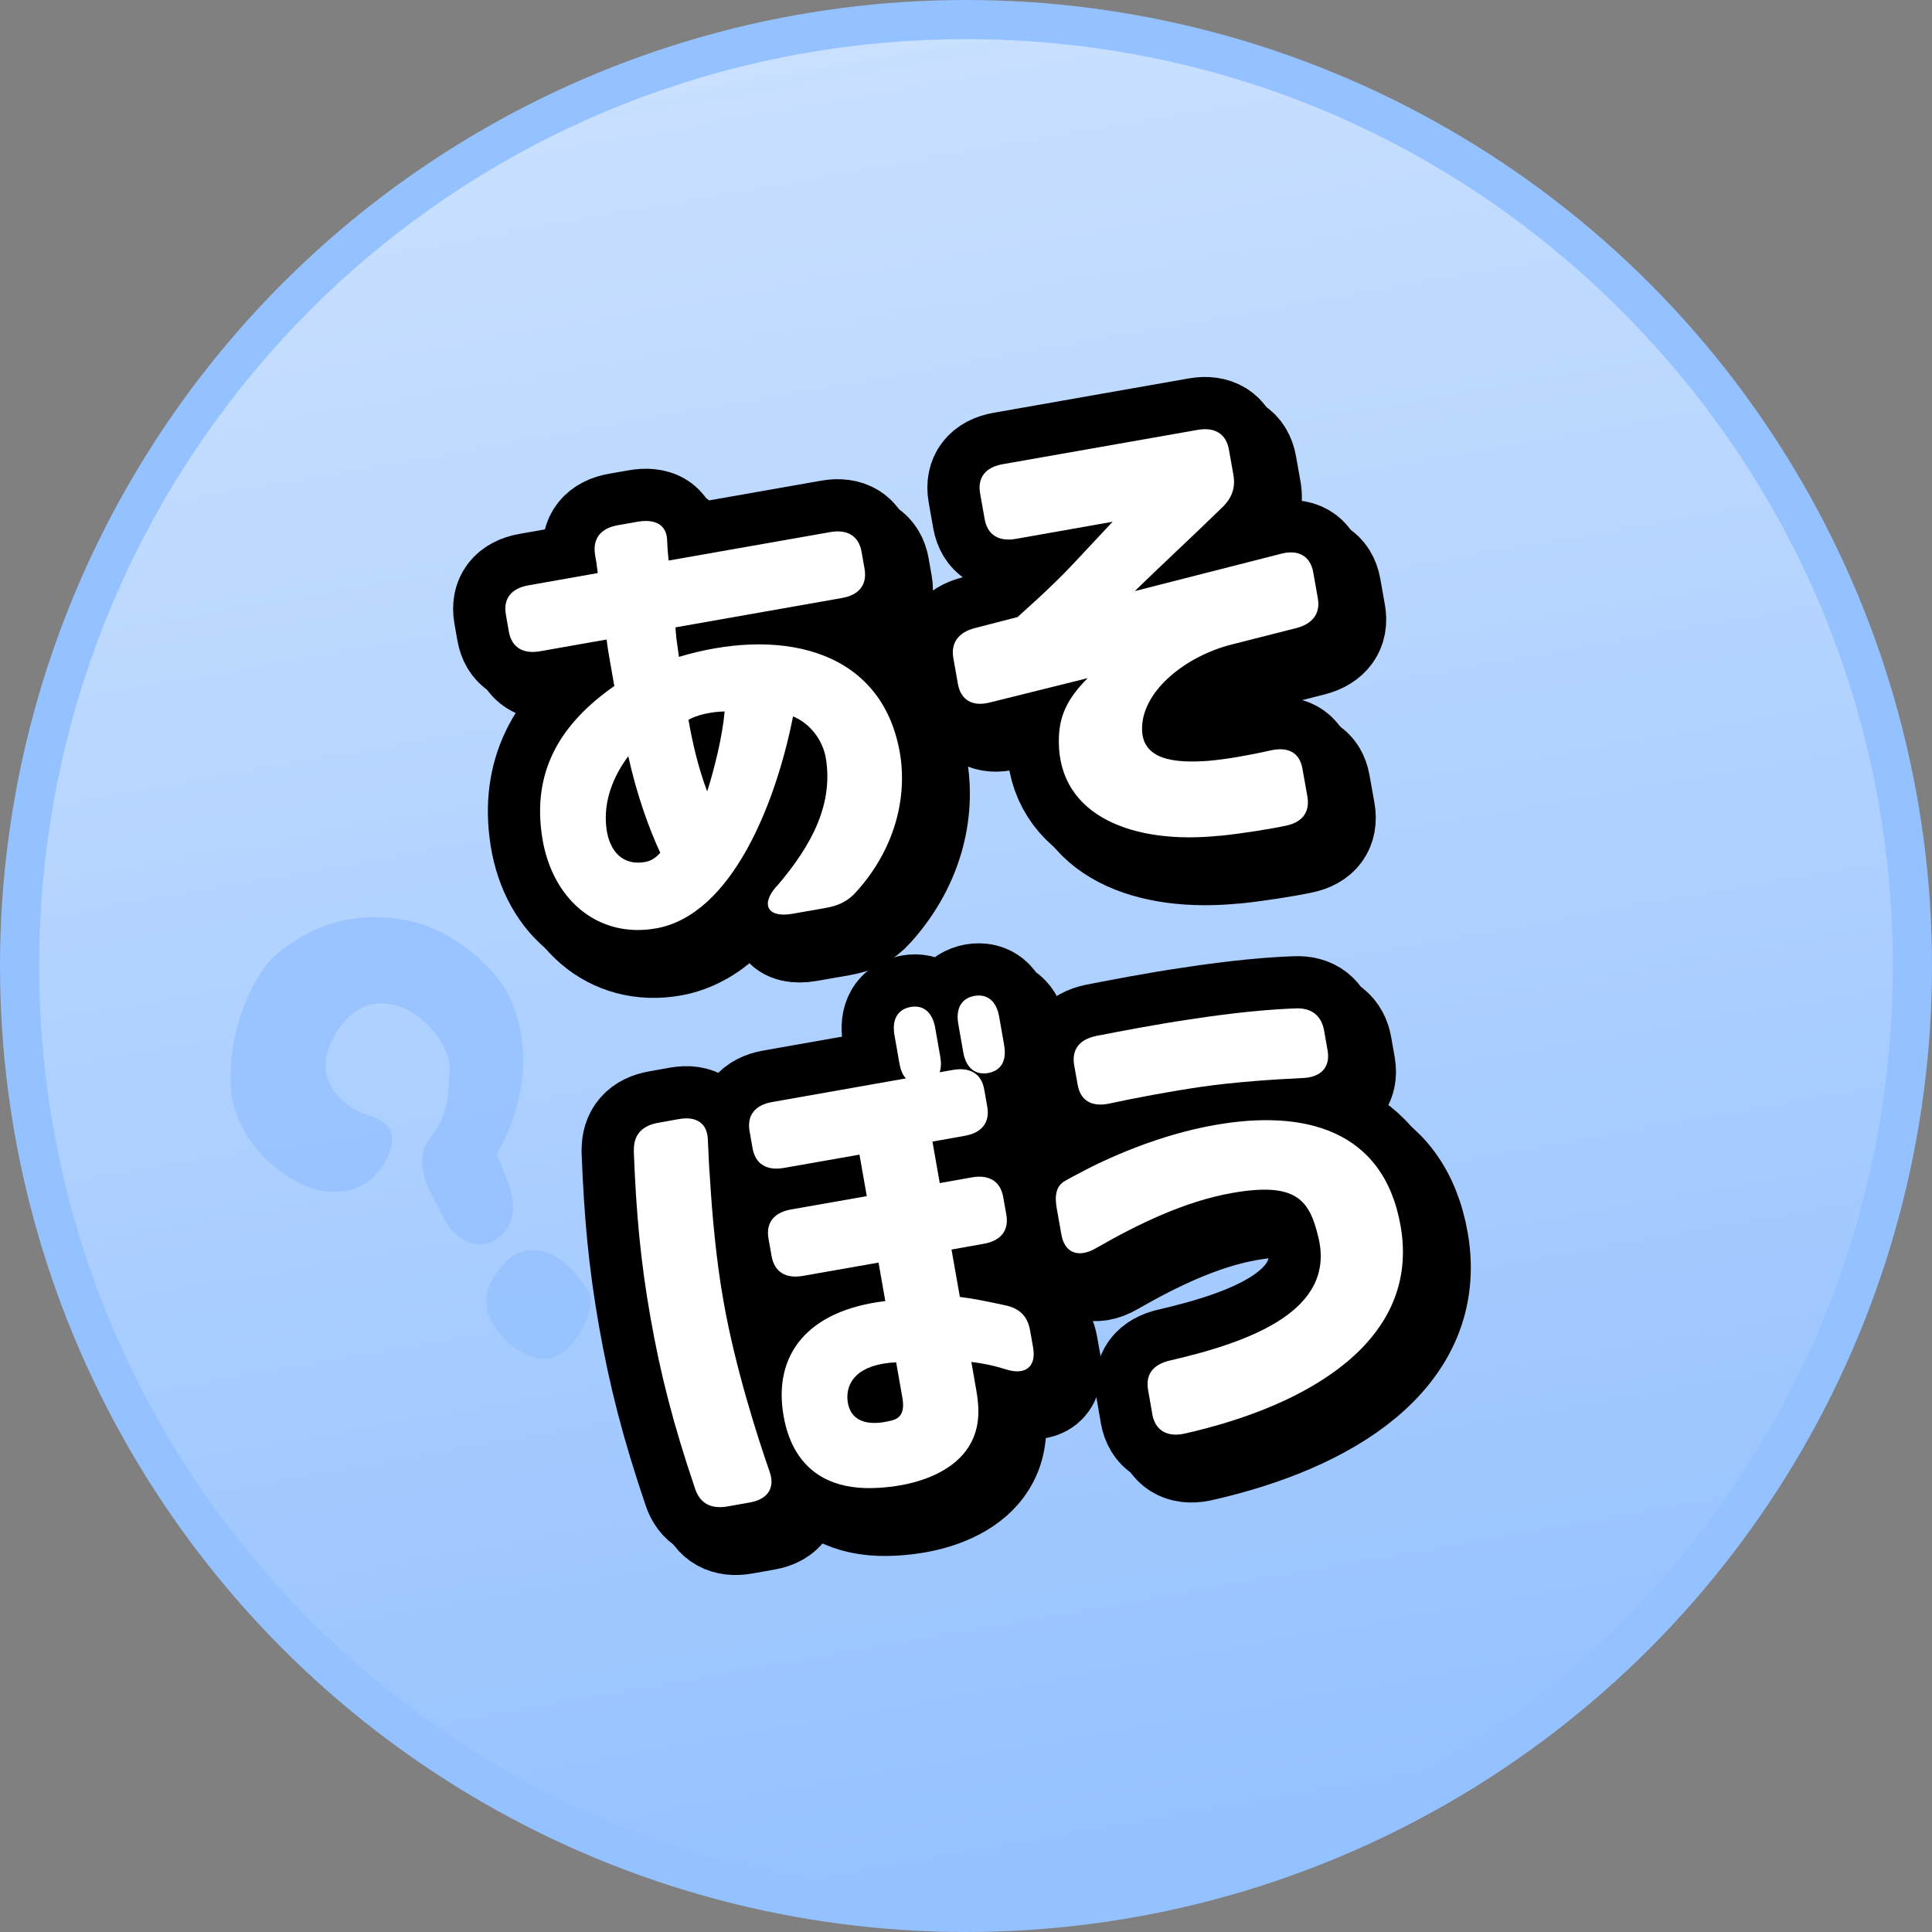 <?xml version="1.0" encoding="UTF-8"?>
<svg id="_レイヤー_1" data-name="レイヤー_1" xmlns="http://www.w3.org/2000/svg" xmlns:xlink="http://www.w3.org/1999/xlink" version="1.1" viewBox="0 0 148 148">
  <rect x="0" y="0" width="148" height="148" fill="#808080" stroke="none"/>
  <!-- Generator: Adobe Illustrator 29.2.1, SVG Export Plug-In . SVG Version: 2.1.0 Build 116)  -->
  <defs>
    <style>
      .st0 {
        fill: none;
        stroke: #000;
        stroke-linecap: round;
        stroke-linejoin: round;
        stroke-width: 8px;
      }

      .st1 {
        fill-rule: evenodd;
      }

      .st1, .st2 {
        fill: #94c1ff;
      }

      .st3 {
        mix-blend-mode: multiply;
        opacity: .8;
      }

      .st4 {
        isolation: isolate;
      }

      .st5 {
        fill: #fff;
      }

      .st6 {
        fill: url(#_名称未設定グラデーション);
      }
    </style>
    <linearGradient id="_名称未設定グラデーション" data-name="名称未設定グラデーション" x1="74.59" y1="145.53" x2="74.59" y2="3.5" gradientTransform="translate(13.48 160.34) rotate(-10) scale(1 -1)" gradientUnits="userSpaceOnUse">
      <stop offset="0" stop-color="#c9e0ff"/>
      <stop offset="1" stop-color="#94c1ff"/>
    </linearGradient>
  </defs>
  <g class="st4">
    <g id="_レイヤー_11" data-name="_レイヤー_1">
      <g>
        <circle class="st2" cx="74" cy="74" r="74"/>
        <path class="st6" d="M86.42,143.92c-4.07.72-8.25,1.08-12.42,1.08-39.15,0-71-31.85-71-71C3,39.47,27.64,10.07,61.58,4.08c4.07-.72,8.25-1.08,12.42-1.08,18.96,0,36.79,7.39,50.2,20.8,13.41,13.41,20.8,31.24,20.8,50.2,0,34.53-24.64,63.93-58.58,69.92Z"/>
        <g class="st3">
          <path class="st1" d="M38.01,97.57c1.74-2.71,4.36-2.18,6.24.21.34.44.89,1.09.98,1.55.22,1.15-.9,3.59-2.39,4.45-2.09,1.23-5.08-1.47-5.5-3.42-.23-1.07.02-1.81.66-2.8h0Z"/>
          <path class="st1" d="M38.04,88.44c.7,1.66,2.12,4.2.59,5.94-1.03,1.17-2.48,1.41-3.95-.06-.4-.4-.72-1.09-1.07-1.74-.88-1.63-2.01-3.73-.65-5.41,1-1.25,1.27-2.52,1.34-3.09.12-1.03.22-2.56.05-3.05-1.23-3.68-6.3-6.51-8.91-1.35-1.08,2.14-.35,4.01,1.66,5.28.97.61,2.12.52,2.72,1.52.6.99-.18,2.7-1.26,3.73-1.58,1.49-4.05,1.32-5.85.31-3.97-2.23-5.01-5.65-5.05-7.42-.06-2.61.46-5.42,2.09-8.23.38-.65.96-1.4,1.57-1.89,3.12-2.53,6.5-3.19,10.1-2.43,2.55.54,5.5,2.62,7.04,4.83,1.54,2.21,2.86,7.33-.42,13.06Z"/>
        </g>
        <g>
          <g>
            <path class="st5" d="M59.48,67.92c2.89-3.36,4.3-6.43,3.8-9.74-.25-1.65-1.39-2.84-2.53-3.3-1.3,6.6-4.66,15.21-10.5,16.24-4.53.8-8.18-2.34-8.78-7.44-.59-4.8,1.55-8.3,5.59-11.13l-.31-1.76c-.11-.6-.21-1.2-.28-1.8l-5.1.9c-1.32.23-2.18-.31-2.39-1.51l-.23-1.31c-.21-1.2.41-2,1.73-2.23l5.31-.94c-.06-.57-.12-.94-.21-1.43-.18-1.24.45-2.01,1.77-2.24l1.48-.26c1.36-.24,2.2.23,2.27,1.33.02.58.06,1.07.12,1.64l12.39-2.18c1.32-.23,2.18.31,2.39,1.51l.23,1.31c.21,1.2-.41,2-1.73,2.23l-12.76,2.25c.02.11.04.69.12,1.17l.15,1.09c7.46-2.24,15.22-.79,16.84,6.91.72,3.38-.07,7.54-3.23,11.06-.67.77-1.42,1.1-2.41,1.27l-2.51.44c-1.89.33-2.46-.69-1.22-2.1v.02ZM49.43,66.03c.54-.09.9-.43,1.15-.7-.83-1.78-1.8-4.43-2.45-7.4-1.24,1.65-1.78,3.4-1.72,4.93.05,2,1.04,3.52,3.02,3.17ZM54.17,60.64c.57-1.8,1.17-4.22,1.34-6.14-1.01.02-2.12.26-2.77.64.29,1.65.72,3.61,1.44,5.5h0Z"/>
            <path class="st5" d="M93.43,64.02c-6.54.69-12.35-1.45-12.32-7.28.01-1.85.62-3.2,2.21-4.79l-7.48,1.86c-1.34.35-2.24-.18-2.46-1.42l-.35-1.98c-.2-1.16.38-1.96,1.63-2.29l3.29-.85c2.31-2.07,3.39-3.14,4.39-4.21l2.89-3.09-7.41,1.31c-1.32.23-2.18-.31-2.39-1.51l-.35-1.98c-.21-1.2.41-2,1.73-2.23l14.94-2.63c1.32-.23,2.18.31,2.39,1.51l.34,1.91c.17.97-.07,1.75-.83,2.5-2.57,2.5-5.09,4.83-6.72,6.43l11.21-2.86c1.34-.35,2.24.19,2.46,1.42l.35,1.98c.21,1.16-.38,1.96-1.63,2.29l-4.96,1.26c-3.53.89-6.77,3.51-6.87,6.3-.11,2.53,2.41,2.82,5.13,2.61,1.34-.12,3.06-.42,4.7-.79,1.34-.31,2.23.15,2.45,1.38l.38,2.13c.21,1.2-.37,2-1.68,2.26-1.06.23-3.37.6-5.04.77h0Z"/>
            <path class="st5" d="M48.56,88.15c-.04-1.19.6-1.92,1.87-2.14l1.56-.28c1.4-.25,2.22.34,2.24,1.65.05,1.03.09,2.18.15,2.79.17,2.86.48,6.36,1.05,9.54.88,5.01,2.58,10.31,3.53,13.04.43,1.23-.14,2.11-1.54,2.35l-1.69.3c-1.28.22-2.12-.24-2.49-1.38-1.69-4.99-2.65-8.79-3.41-13.09-.75-4.26-1.09-7.87-1.28-12.78h0ZM67.82,99.68l-.52-2.96-5.8,1.02c-1.32.23-2.18-.31-2.39-1.51l-.24-1.35c-.21-1.2.41-2,1.73-2.23l5.8-1.02-.56-3.18-5.8,1.02c-1.32.23-2.18-.31-2.39-1.51l-.23-1.31c-.21-1.2.41-2,1.73-2.23l10.25-1.81c-.26-.26-.41-.66-.5-1.15l-.38-2.17c-.21-1.2.25-1.97,1.23-2.15s1.68.4,1.89,1.59l.38,2.17c.09.49.08.91-.04,1.24l1.03-.18c1.32-.23,2.18.31,2.39,1.51l.23,1.31c.21,1.2-.41,2-1.73,2.23l-2.47.44.56,3.18,2.47-.44c1.32-.23,2.18.31,2.39,1.51l.24,1.35c.21,1.2-.41,2-1.73,2.23l-2.47.44.64,3.63c.91.11,2.05.33,3.42.63,1.14.22,1.76.85,1.95,1.89l.24,1.35c.26,1.5-.6,2.15-2.08,1.68-.95-.3-1.74-.46-2.65-.57l.38,2.17c.28,1.57.21,2.86-.4,4.01-.86,1.66-2.82,2.81-5.41,3.27-.99.17-2.45.32-3.75.12-2.39-.35-4.56-1.82-5.2-5.41-.83-4.68,1.79-8.11,7.78-8.82h.01ZM68.29,108.82c.53-.13,1.06-.46.84-1.73l-.48-2.73c-2.91.13-3.89,1.5-3.72,2.97.18,1.47,1.41,1.99,3.36,1.49ZM73.79,80.61l-.38-2.17c-.21-1.2.25-1.97,1.24-2.15.99-.17,1.68.4,1.89,1.59l.38,2.17c.21,1.2-.21,1.96-1.23,2.15-.99.17-1.69-.4-1.9-1.59Z"/>
            <path class="st5" d="M88.27,108.31l-.32-1.83c-.21-1.2.38-1.96,1.68-2.26,6.28-1.45,12.69-3.86,11.37-9.41-.68-2.89-1.69-4.29-6.63-3.42-3.62.64-7.22,2.39-10.42,4.23-1.35.78-2.4.35-2.64-1.04l-.36-2.02c-.19-1.05,0-1.73.61-2.08.27-.16.58-.33.93-.51,2.32-1.26,6.3-3.04,10.58-3.79,6.79-1.2,12.91.31,14.22,7.72,1.53,8.68-6.87,13.75-16.59,15.93-1.35.28-2.22-.3-2.43-1.5v-.02ZM82.29,81.62c-.21-1.2.37-1.99,1.68-2.26,1.89-.37,4.72-.91,7.12-1.26,3.72-.58,6.44-.79,8.13-.85,1.26-.07,2.01.57,2.21,1.69l.27,1.53c.22,1.27-.49,2.05-1.88,2.11-2.11.1-5.21.3-7.82.68-2.53.37-5.19.88-7.03,1.28-1.35.28-2.21-.23-2.42-1.46l-.26-1.46Z"/>
          </g>
          <g>
            <g>
              <path class="st0" d="M60.68,69.12c2.89-3.36,4.3-6.43,3.8-9.74-.25-1.65-1.39-2.84-2.53-3.3-1.3,6.6-4.66,15.21-10.5,16.24-4.53.8-8.18-2.34-8.78-7.44-.59-4.8,1.55-8.3,5.59-11.13l-.31-1.76c-.11-.6-.21-1.2-.28-1.8l-5.1.9c-1.32.23-2.18-.31-2.39-1.51l-.23-1.31c-.21-1.2.41-2,1.73-2.23l5.31-.94c-.06-.57-.12-.94-.21-1.43-.18-1.24.45-2.01,1.77-2.24l1.48-.26c1.36-.24,2.2.23,2.27,1.33.02.58.06,1.07.12,1.64l12.39-2.18c1.32-.23,2.18.31,2.39,1.51l.23,1.31c.21,1.2-.41,2-1.73,2.23l-12.76,2.25c.02.11.04.69.12,1.17l.15,1.09c7.46-2.24,15.22-.79,16.84,6.91.72,3.38-.07,7.54-3.23,11.06-.67.77-1.42,1.1-2.41,1.27l-2.51.44c-1.89.33-2.46-.69-1.22-2.1v.02ZM50.63,67.23c.54-.09.9-.43,1.15-.7-.83-1.78-1.8-4.43-2.45-7.4-1.24,1.65-1.78,3.4-1.72,4.93.05,2,1.04,3.52,3.02,3.17ZM55.37,61.84c.57-1.8,1.17-4.22,1.34-6.14-1.01.02-2.12.26-2.77.64.29,1.65.72,3.61,1.44,5.5h0Z"/>
              <path class="st0" d="M94.63,65.22c-6.54.69-12.35-1.45-12.32-7.28.01-1.85.62-3.2,2.21-4.79l-7.48,1.86c-1.34.35-2.24-.18-2.46-1.42l-.35-1.98c-.2-1.16.38-1.96,1.63-2.29l3.29-.85c2.31-2.07,3.39-3.14,4.39-4.21l2.89-3.09-7.41,1.31c-1.32.23-2.18-.31-2.39-1.51l-.35-1.98c-.21-1.2.41-2,1.73-2.23l14.94-2.63c1.32-.23,2.18.31,2.39,1.51l.34,1.91c.17.97-.07,1.75-.83,2.5-2.57,2.5-5.09,4.83-6.72,6.43l11.21-2.86c1.34-.35,2.24.19,2.46,1.42l.35,1.98c.21,1.16-.38,1.96-1.63,2.29l-4.96,1.26c-3.53.89-6.77,3.51-6.87,6.3-.11,2.53,2.41,2.82,5.13,2.61,1.34-.12,3.06-.42,4.7-.79,1.34-.31,2.23.15,2.45,1.38l.38,2.13c.21,1.2-.37,2-1.68,2.26-1.06.23-3.37.6-5.04.77h0Z"/>
              <path class="st0" d="M49.76,89.35c-.04-1.19.6-1.92,1.87-2.14l1.56-.28c1.4-.25,2.22.34,2.24,1.65.05,1.03.09,2.18.15,2.79.17,2.86.48,6.36,1.05,9.54.88,5.01,2.58,10.31,3.53,13.04.43,1.23-.14,2.11-1.54,2.35l-1.69.3c-1.28.22-2.12-.24-2.49-1.38-1.69-4.99-2.65-8.79-3.41-13.09-.75-4.26-1.09-7.87-1.28-12.78h0ZM69.02,100.88l-.52-2.96-5.8,1.02c-1.32.23-2.18-.31-2.39-1.51l-.24-1.35c-.21-1.2.41-2,1.73-2.23l5.8-1.02-.56-3.18-5.8,1.02c-1.32.23-2.18-.31-2.39-1.51l-.23-1.31c-.21-1.2.41-2,1.73-2.23l10.25-1.81c-.26-.26-.41-.66-.5-1.15l-.38-2.17c-.21-1.2.25-1.97,1.23-2.15s1.68.4,1.89,1.59l.38,2.17c.09.49.08.91-.04,1.24l1.03-.18c1.32-.23,2.18.31,2.39,1.51l.23,1.31c.21,1.2-.41,2-1.73,2.23l-2.47.44.56,3.18,2.47-.44c1.32-.23,2.18.31,2.39,1.51l.24,1.35c.21,1.2-.41,2-1.73,2.23l-2.47.44.64,3.63c.91.11,2.05.33,3.42.63,1.14.22,1.76.85,1.95,1.89l.24,1.35c.26,1.5-.6,2.15-2.08,1.68-.95-.3-1.74-.46-2.65-.57l.38,2.17c.28,1.57.21,2.86-.4,4.01-.86,1.66-2.82,2.81-5.41,3.27-.99.17-2.45.32-3.75.12-2.39-.35-4.56-1.82-5.2-5.41-.83-4.68,1.79-8.11,7.78-8.82h.01ZM69.49,110.02c.53-.13,1.06-.46.84-1.73l-.48-2.73c-2.91.13-3.89,1.5-3.72,2.97.18,1.47,1.41,1.99,3.36,1.49ZM74.99,81.81l-.38-2.17c-.21-1.2.25-1.97,1.24-2.15.99-.17,1.68.4,1.89,1.59l.38,2.17c.21,1.2-.21,1.96-1.23,2.15-.99.17-1.69-.4-1.9-1.59Z"/>
              <path class="st0" d="M89.47,109.51l-.32-1.83c-.21-1.2.38-1.96,1.68-2.26,6.28-1.45,12.69-3.86,11.37-9.41-.68-2.89-1.69-4.29-6.63-3.42-3.62.64-7.22,2.39-10.42,4.23-1.35.78-2.4.35-2.64-1.04l-.36-2.02c-.19-1.05,0-1.73.61-2.08.27-.16.58-.33.93-.51,2.32-1.26,6.3-3.04,10.58-3.79,6.79-1.2,12.91.31,14.22,7.72,1.53,8.68-6.87,13.75-16.59,15.93-1.35.28-2.22-.3-2.43-1.5v-.02ZM83.49,82.82c-.21-1.2.37-1.99,1.68-2.26,1.89-.37,4.72-.91,7.12-1.26,3.72-.58,6.44-.79,8.13-.85,1.26-.07,2.01.57,2.21,1.69l.27,1.53c.22,1.27-.49,2.05-1.88,2.11-2.11.1-5.21.3-7.82.68-2.53.37-5.19.88-7.03,1.28-1.35.28-2.21-.23-2.42-1.46l-.26-1.46Z"/>
            </g>
            <g>
              <path class="st0" d="M59.48,67.92c2.89-3.36,4.3-6.43,3.8-9.74-.25-1.65-1.39-2.84-2.53-3.3-1.3,6.6-4.66,15.21-10.5,16.24-4.53.8-8.18-2.34-8.78-7.44-.59-4.8,1.55-8.3,5.59-11.13l-.31-1.76c-.11-.6-.21-1.2-.28-1.8l-5.1.9c-1.32.23-2.18-.31-2.39-1.51l-.23-1.31c-.21-1.2.41-2,1.73-2.23l5.31-.94c-.06-.57-.12-.94-.21-1.43-.18-1.24.45-2.01,1.77-2.24l1.48-.26c1.36-.24,2.2.23,2.27,1.33.02.58.06,1.07.12,1.64l12.39-2.18c1.32-.23,2.18.31,2.39,1.51l.23,1.31c.21,1.2-.41,2-1.73,2.23l-12.76,2.25c.02.11.04.69.12,1.17l.15,1.09c7.46-2.24,15.22-.79,16.84,6.91.72,3.38-.07,7.54-3.23,11.06-.67.77-1.42,1.1-2.41,1.27l-2.51.44c-1.89.33-2.46-.69-1.22-2.1v.02ZM49.43,66.03c.54-.09.9-.43,1.15-.7-.83-1.78-1.8-4.43-2.45-7.4-1.24,1.65-1.78,3.4-1.72,4.93.05,2,1.04,3.52,3.02,3.17ZM54.17,60.64c.57-1.8,1.17-4.22,1.34-6.14-1.01.02-2.12.26-2.77.64.29,1.65.72,3.61,1.44,5.5h0Z"/>
              <path class="st0" d="M93.43,64.02c-6.54.69-12.35-1.45-12.32-7.28.01-1.85.62-3.2,2.21-4.79l-7.48,1.86c-1.34.35-2.24-.18-2.46-1.42l-.35-1.98c-.2-1.16.38-1.96,1.63-2.29l3.29-.85c2.31-2.07,3.39-3.14,4.39-4.21l2.89-3.09-7.41,1.31c-1.32.23-2.18-.31-2.39-1.51l-.35-1.98c-.21-1.2.41-2,1.73-2.23l14.94-2.63c1.32-.23,2.18.31,2.39,1.51l.34,1.91c.17.97-.07,1.75-.83,2.5-2.57,2.5-5.09,4.83-6.72,6.43l11.21-2.86c1.34-.35,2.24.19,2.46,1.42l.35,1.98c.21,1.16-.38,1.96-1.63,2.29l-4.96,1.26c-3.53.89-6.77,3.51-6.87,6.3-.11,2.53,2.41,2.82,5.13,2.61,1.34-.12,3.06-.42,4.7-.79,1.34-.31,2.23.15,2.45,1.38l.38,2.13c.21,1.2-.37,2-1.68,2.26-1.06.23-3.37.6-5.04.77h0Z"/>
              <path class="st0" d="M48.56,88.15c-.04-1.19.6-1.92,1.87-2.14l1.56-.28c1.4-.25,2.22.34,2.24,1.65.05,1.03.09,2.18.15,2.79.17,2.86.48,6.36,1.05,9.54.88,5.01,2.58,10.31,3.53,13.04.43,1.23-.14,2.11-1.54,2.35l-1.69.3c-1.28.22-2.12-.24-2.49-1.38-1.69-4.99-2.65-8.79-3.41-13.09-.75-4.26-1.09-7.87-1.28-12.78h0ZM67.82,99.68l-.52-2.96-5.8,1.02c-1.32.23-2.18-.31-2.39-1.51l-.24-1.35c-.21-1.2.41-2,1.73-2.23l5.8-1.02-.56-3.18-5.8,1.02c-1.32.23-2.18-.31-2.39-1.51l-.23-1.31c-.21-1.2.41-2,1.73-2.23l10.25-1.81c-.26-.26-.41-.66-.5-1.15l-.38-2.17c-.21-1.2.25-1.97,1.23-2.15s1.68.4,1.89,1.59l.38,2.17c.09.49.08.91-.04,1.24l1.03-.18c1.32-.23,2.18.31,2.39,1.51l.23,1.31c.21,1.2-.41,2-1.73,2.23l-2.47.44.56,3.18,2.47-.44c1.32-.23,2.18.31,2.39,1.51l.24,1.35c.21,1.2-.41,2-1.73,2.23l-2.47.44.64,3.63c.91.11,2.05.33,3.42.63,1.14.22,1.76.85,1.95,1.89l.24,1.35c.26,1.5-.6,2.15-2.08,1.68-.95-.3-1.74-.46-2.65-.57l.38,2.17c.28,1.57.21,2.86-.4,4.01-.86,1.66-2.82,2.81-5.41,3.27-.99.17-2.45.32-3.75.12-2.39-.35-4.56-1.82-5.2-5.41-.83-4.68,1.79-8.11,7.78-8.82h.01ZM68.29,108.82c.53-.13,1.06-.46.84-1.73l-.48-2.73c-2.91.13-3.89,1.5-3.72,2.97.18,1.47,1.41,1.99,3.36,1.49ZM73.79,80.61l-.38-2.17c-.21-1.2.25-1.97,1.24-2.15.99-.17,1.68.4,1.89,1.59l.38,2.17c.21,1.2-.21,1.96-1.23,2.15-.99.17-1.69-.4-1.9-1.59Z"/>
              <path class="st0" d="M88.27,108.31l-.32-1.83c-.21-1.2.38-1.96,1.68-2.26,6.28-1.45,12.69-3.86,11.37-9.41-.68-2.89-1.69-4.29-6.63-3.42-3.62.64-7.22,2.39-10.42,4.23-1.35.78-2.4.35-2.64-1.04l-.36-2.02c-.19-1.05,0-1.73.61-2.08.27-.16.58-.33.93-.51,2.32-1.26,6.3-3.04,10.58-3.79,6.79-1.2,12.91.31,14.22,7.72,1.53,8.68-6.87,13.75-16.59,15.93-1.35.28-2.22-.3-2.43-1.5v-.02ZM82.29,81.62c-.21-1.2.37-1.99,1.68-2.26,1.89-.37,4.72-.91,7.12-1.26,3.72-.58,6.44-.79,8.13-.85,1.26-.07,2.01.57,2.21,1.69l.27,1.53c.22,1.27-.49,2.05-1.88,2.11-2.11.1-5.21.3-7.82.68-2.53.37-5.19.88-7.03,1.28-1.35.28-2.21-.23-2.42-1.46l-.26-1.46Z"/>
            </g>
          </g>
          <g>
            <path class="st5" d="M59.48,67.92c2.89-3.36,4.3-6.43,3.8-9.74-.25-1.65-1.39-2.84-2.53-3.3-1.3,6.6-4.66,15.21-10.5,16.24-4.53.8-8.18-2.34-8.78-7.44-.59-4.8,1.55-8.3,5.59-11.13l-.31-1.76c-.11-.6-.21-1.2-.28-1.8l-5.1.9c-1.32.23-2.18-.31-2.39-1.51l-.23-1.31c-.21-1.2.41-2,1.73-2.23l5.31-.94c-.06-.57-.12-.94-.21-1.43-.18-1.24.45-2.01,1.77-2.24l1.48-.26c1.36-.24,2.2.23,2.27,1.33.02.58.06,1.07.12,1.64l12.39-2.18c1.32-.23,2.18.31,2.39,1.51l.23,1.31c.21,1.2-.41,2-1.73,2.23l-12.76,2.25c.02.11.04.69.12,1.17l.15,1.09c7.46-2.24,15.22-.79,16.84,6.91.72,3.38-.07,7.54-3.23,11.06-.67.77-1.42,1.1-2.41,1.27l-2.51.44c-1.89.33-2.46-.69-1.22-2.1v.02ZM49.43,66.03c.54-.09.9-.43,1.15-.7-.83-1.78-1.8-4.43-2.45-7.4-1.24,1.65-1.78,3.4-1.72,4.93.05,2,1.04,3.52,3.02,3.17ZM54.17,60.64c.57-1.8,1.17-4.22,1.34-6.14-1.01.02-2.12.26-2.77.64.29,1.65.72,3.61,1.44,5.5h0Z"/>
            <path class="st5" d="M93.43,64.02c-6.54.69-12.35-1.45-12.32-7.28.01-1.85.62-3.2,2.21-4.79l-7.48,1.86c-1.34.35-2.24-.18-2.46-1.42l-.35-1.98c-.2-1.16.38-1.96,1.63-2.29l3.29-.85c2.31-2.07,3.39-3.14,4.39-4.21l2.89-3.09-7.41,1.31c-1.32.23-2.18-.31-2.39-1.51l-.35-1.98c-.21-1.2.41-2,1.73-2.23l14.94-2.63c1.32-.23,2.18.31,2.39,1.51l.34,1.91c.17.97-.07,1.75-.83,2.5-2.57,2.5-5.09,4.83-6.72,6.43l11.21-2.86c1.34-.35,2.24.19,2.46,1.42l.35,1.98c.21,1.16-.38,1.96-1.63,2.29l-4.96,1.26c-3.53.89-6.77,3.51-6.87,6.3-.11,2.53,2.41,2.82,5.13,2.61,1.34-.12,3.06-.42,4.7-.79,1.34-.31,2.23.15,2.45,1.38l.38,2.13c.21,1.2-.37,2-1.68,2.26-1.06.23-3.37.6-5.04.77h0Z"/>
            <path class="st5" d="M48.56,88.15c-.04-1.19.6-1.92,1.87-2.14l1.56-.28c1.4-.25,2.22.34,2.24,1.65.05,1.03.09,2.18.15,2.79.17,2.86.48,6.36,1.05,9.54.88,5.01,2.58,10.31,3.53,13.04.43,1.23-.14,2.11-1.54,2.35l-1.69.3c-1.28.22-2.12-.24-2.49-1.38-1.69-4.99-2.65-8.79-3.41-13.09-.75-4.26-1.09-7.87-1.28-12.78h0ZM67.82,99.68l-.52-2.96-5.8,1.02c-1.32.23-2.18-.31-2.39-1.51l-.24-1.35c-.21-1.2.41-2,1.73-2.23l5.8-1.02-.56-3.18-5.8,1.02c-1.32.23-2.18-.31-2.39-1.51l-.23-1.31c-.21-1.2.41-2,1.73-2.23l10.25-1.81c-.26-.26-.41-.66-.5-1.15l-.38-2.17c-.21-1.2.25-1.97,1.23-2.15s1.68.4,1.89,1.59l.38,2.17c.09.49.08.91-.04,1.24l1.03-.18c1.32-.23,2.18.31,2.39,1.51l.23,1.31c.21,1.2-.41,2-1.73,2.23l-2.47.44.56,3.18,2.47-.44c1.32-.23,2.18.31,2.39,1.51l.24,1.35c.21,1.2-.41,2-1.73,2.23l-2.47.44.64,3.63c.91.11,2.05.33,3.42.63,1.14.22,1.76.85,1.95,1.89l.24,1.35c.26,1.5-.6,2.15-2.08,1.68-.95-.3-1.74-.46-2.65-.57l.38,2.17c.28,1.57.21,2.86-.4,4.01-.86,1.66-2.82,2.81-5.41,3.27-.99.17-2.45.32-3.75.12-2.39-.35-4.56-1.82-5.2-5.41-.83-4.68,1.79-8.11,7.78-8.82h.01ZM68.29,108.82c.53-.13,1.06-.46.84-1.73l-.48-2.73c-2.91.13-3.89,1.5-3.72,2.97.18,1.47,1.41,1.99,3.36,1.49ZM73.79,80.61l-.38-2.17c-.21-1.2.25-1.97,1.24-2.15.99-.17,1.68.4,1.89,1.59l.38,2.17c.21,1.2-.21,1.96-1.23,2.15-.99.17-1.69-.4-1.9-1.59Z"/>
            <path class="st5" d="M88.27,108.31l-.32-1.83c-.21-1.2.38-1.96,1.68-2.26,6.28-1.45,12.69-3.86,11.37-9.41-.68-2.89-1.69-4.29-6.63-3.42-3.62.64-7.22,2.39-10.42,4.23-1.35.78-2.4.35-2.64-1.04l-.36-2.02c-.19-1.05,0-1.73.61-2.08.27-.16.58-.33.93-.51,2.32-1.26,6.3-3.04,10.58-3.79,6.79-1.2,12.91.31,14.22,7.72,1.53,8.68-6.87,13.75-16.59,15.93-1.35.28-2.22-.3-2.43-1.5v-.02ZM82.29,81.62c-.21-1.2.37-1.99,1.68-2.26,1.89-.37,4.72-.91,7.12-1.26,3.72-.58,6.44-.79,8.13-.85,1.26-.07,2.01.57,2.21,1.69l.27,1.53c.22,1.27-.49,2.05-1.88,2.11-2.11.1-5.21.3-7.82.68-2.53.37-5.19.88-7.03,1.28-1.35.28-2.21-.23-2.42-1.46l-.26-1.46Z"/>
          </g>
        </g>
      </g>
    </g>
  </g>
</svg>